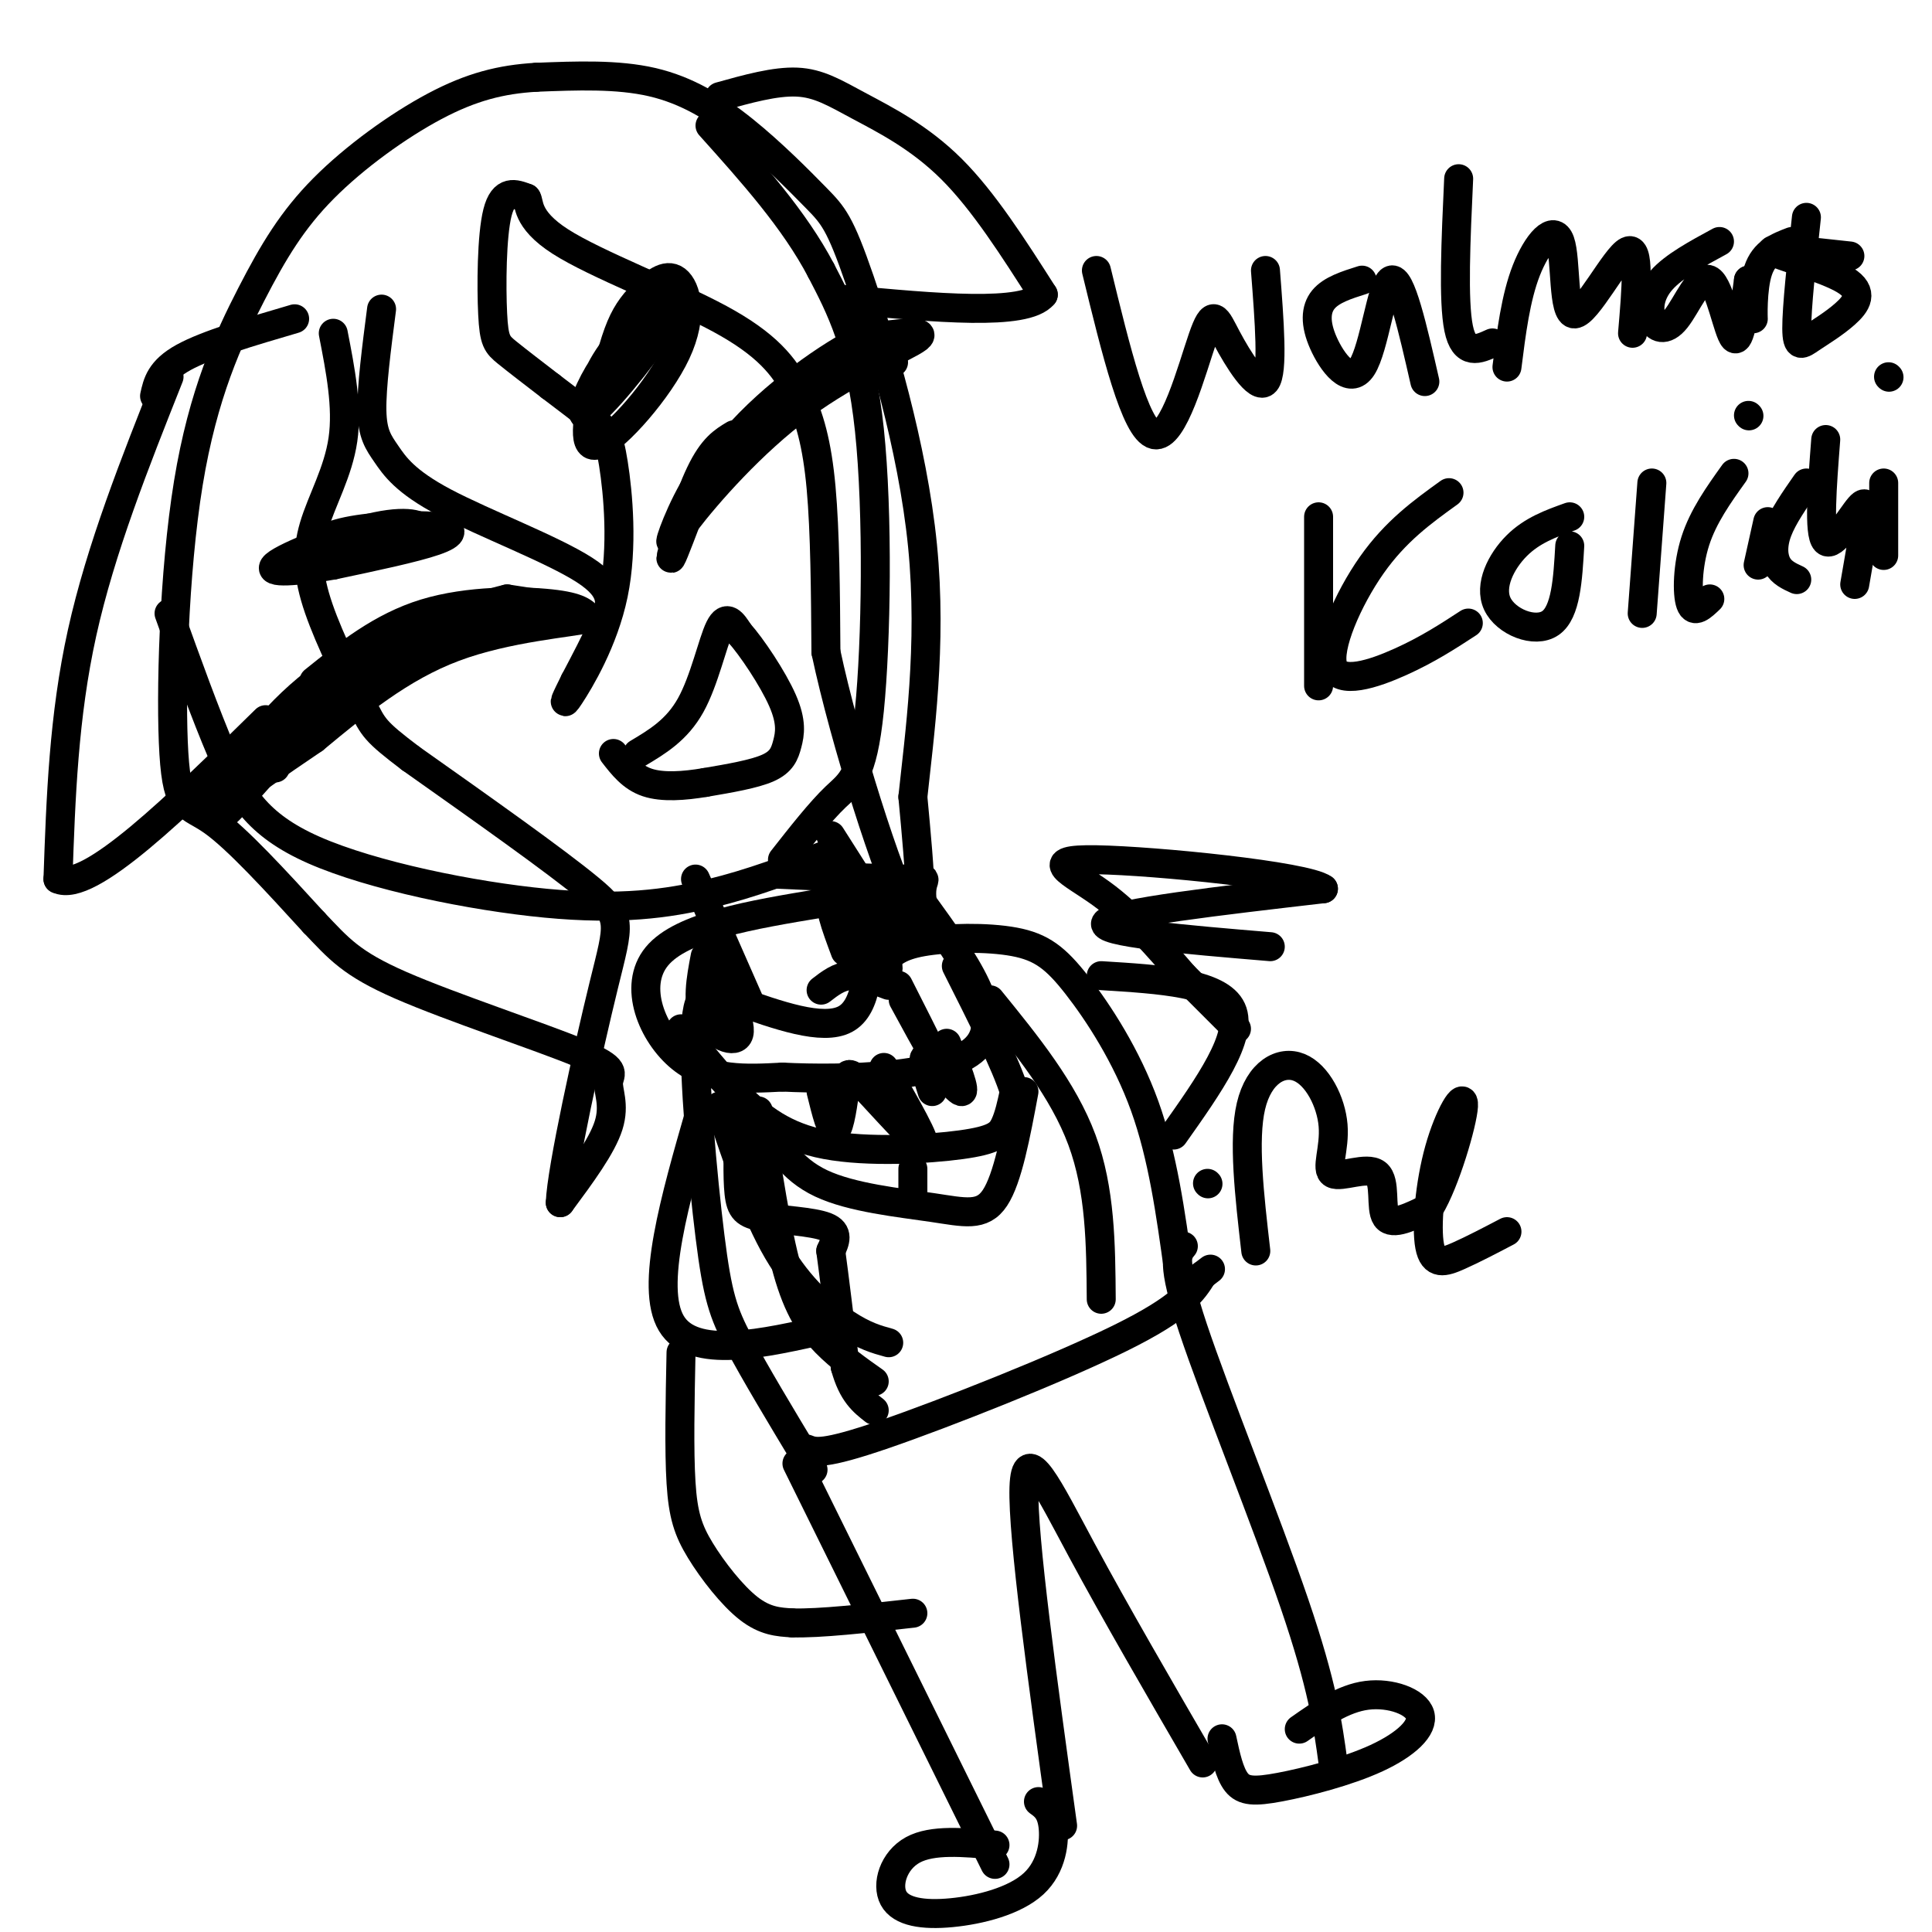 <svg viewBox='0 0 400 400' version='1.1' xmlns='http://www.w3.org/2000/svg' xmlns:xlink='http://www.w3.org/1999/xlink'><g fill='none' stroke='#000000' stroke-width='6' stroke-linecap='round' stroke-linejoin='round'><path d='M35,127c3.719,10.329 7.439,20.657 11,29c3.561,8.343 6.965,14.700 19,20c12.035,5.300 32.702,9.542 48,11c15.298,1.458 25.228,0.131 34,-2c8.772,-2.131 16.386,-5.065 24,-8'/><path d='M162,178c3.917,-4.988 7.833,-9.976 11,-13c3.167,-3.024 5.583,-4.083 7,-18c1.417,-13.917 1.833,-40.690 0,-58c-1.833,-17.310 -5.917,-25.155 -10,-33'/><path d='M170,56c-5.500,-10.500 -14.250,-20.250 -23,-30'/><path d='M79,64c-1.045,8.065 -2.091,16.129 -2,21c0.091,4.871 1.317,6.548 3,9c1.683,2.452 3.822,5.678 12,10c8.178,4.322 22.394,9.741 29,14c6.606,4.259 5.602,7.360 4,11c-1.602,3.640 -3.801,7.820 -6,12'/><path d='M119,141c-1.691,3.404 -2.920,5.915 -1,3c1.920,-2.915 6.989,-11.256 9,-21c2.011,-9.744 0.965,-20.893 0,-27c-0.965,-6.107 -1.847,-7.174 -4,-9c-2.153,-1.826 -5.576,-4.413 -9,-7'/><path d='M114,80c-3.252,-2.509 -6.882,-5.281 -9,-7c-2.118,-1.719 -2.724,-2.386 -3,-8c-0.276,-5.614 -0.222,-16.175 1,-21c1.222,-4.825 3.611,-3.912 6,-3'/><path d='M109,41c0.750,0.791 -0.374,4.267 7,9c7.374,4.733 23.244,10.722 33,16c9.756,5.278 13.396,9.844 16,15c2.604,5.156 4.173,10.902 5,20c0.827,9.098 0.914,21.549 1,34'/><path d='M171,135c3.889,18.356 13.111,47.244 17,54c3.889,6.756 2.444,-8.622 1,-24'/><path d='M189,165c1.299,-12.379 4.048,-31.328 2,-52c-2.048,-20.672 -8.891,-43.067 -13,-55c-4.109,-11.933 -5.483,-13.405 -9,-17c-3.517,-3.595 -9.178,-9.314 -15,-14c-5.822,-4.686 -11.806,-8.339 -19,-10c-7.194,-1.661 -15.597,-1.331 -24,-1'/><path d='M111,16c-7.265,0.423 -13.429,1.979 -21,6c-7.571,4.021 -16.551,10.505 -23,17c-6.449,6.495 -10.369,13.000 -15,22c-4.631,9.000 -9.973,20.495 -13,39c-3.027,18.505 -3.738,44.021 -3,56c0.738,11.979 2.925,10.423 8,14c5.075,3.577 13.037,12.289 21,21'/><path d='M65,191c5.169,5.416 7.592,8.457 18,13c10.408,4.543 28.800,10.589 37,14c8.200,3.411 6.208,4.188 6,6c-0.208,1.812 1.369,4.661 0,9c-1.369,4.339 -5.685,10.170 -10,16'/><path d='M116,249c0.226,-6.833 5.792,-31.917 9,-45c3.208,-13.083 4.060,-14.167 -3,-20c-7.060,-5.833 -22.030,-16.417 -37,-27'/><path d='M85,157c-7.486,-5.673 -7.702,-6.354 -10,-11c-2.298,-4.646 -6.678,-13.256 -9,-20c-2.322,-6.744 -2.587,-11.624 -1,-17c1.587,-5.376 5.025,-11.250 6,-18c0.975,-6.750 -0.512,-14.375 -2,-22'/><path d='M65,141c7.000,-5.622 14.000,-11.244 23,-14c9.000,-2.756 20.000,-2.644 26,-2c6.000,0.644 7.000,1.822 8,3'/><path d='M122,128c-3.689,0.956 -16.911,1.844 -28,6c-11.089,4.156 -20.044,11.578 -29,19'/><path d='M65,153c-8.167,5.500 -14.083,9.750 -20,14'/><path d='M45,167c-3.308,0.871 -1.577,-3.952 4,-10c5.577,-6.048 15.002,-13.321 23,-18c7.998,-4.679 14.571,-6.766 21,-8c6.429,-1.234 12.715,-1.617 19,-2'/><path d='M112,129c-2.273,0.335 -17.455,2.172 -27,5c-9.545,2.828 -13.455,6.646 -20,14c-6.545,7.354 -15.727,18.244 -19,21c-3.273,2.756 -0.636,-2.622 2,-8'/><path d='M48,161c2.979,-5.158 9.427,-14.053 19,-21c9.573,-6.947 22.270,-11.947 31,-14c8.730,-2.053 13.494,-1.158 14,-1c0.506,0.158 -3.247,-0.421 -7,-1'/><path d='M105,124c-6.226,1.476 -18.292,5.667 -26,9c-7.708,3.333 -11.060,5.810 -14,10c-2.940,4.190 -5.470,10.095 -8,16'/><path d='M152,90c-2.222,1.333 -4.444,2.667 -7,8c-2.556,5.333 -5.444,14.667 -6,17c-0.556,2.333 1.222,-2.333 3,-7'/><path d='M142,108c4.333,-5.679 13.667,-16.375 24,-24c10.333,-7.625 21.667,-12.179 24,-14c2.333,-1.821 -4.333,-0.911 -11,0'/><path d='M179,70c-6.981,3.324 -18.933,11.633 -27,21c-8.067,9.367 -12.249,19.791 -13,21c-0.751,1.209 1.928,-6.797 6,-13c4.072,-6.203 9.536,-10.601 15,-15'/><path d='M160,84c6.667,-4.000 15.833,-6.500 25,-9'/><path d='M62,115c2.315,-1.940 4.631,-3.881 10,-5c5.369,-1.119 13.792,-1.417 18,-1c4.208,0.417 4.202,1.548 0,3c-4.202,1.452 -12.601,3.226 -21,5'/><path d='M69,117c-7.061,1.268 -14.212,1.938 -12,0c2.212,-1.938 13.788,-6.483 21,-8c7.212,-1.517 10.061,-0.005 9,1c-1.061,1.005 -6.030,1.502 -11,2'/><path d='M76,112c-3.500,0.333 -6.750,0.167 -10,0'/><path d='M124,84c1.303,-5.601 2.606,-11.202 4,-15c1.394,-3.798 2.879,-5.794 5,-8c2.121,-2.206 4.878,-4.622 7,-3c2.122,1.622 3.610,7.283 0,15c-3.610,7.717 -12.317,17.491 -16,19c-3.683,1.509 -2.341,-5.245 -1,-12'/><path d='M123,80c1.283,-4.415 4.990,-9.454 9,-13c4.010,-3.546 8.322,-5.600 6,-1c-2.322,4.600 -11.279,15.854 -15,19c-3.721,3.146 -2.206,-1.815 0,-6c2.206,-4.185 5.103,-7.592 8,-11'/><path d='M132,156c4.067,-2.422 8.133,-4.844 11,-10c2.867,-5.156 4.533,-13.044 6,-16c1.467,-2.956 2.733,-0.978 4,1'/><path d='M153,131c2.574,2.850 7.010,9.475 9,14c1.990,4.525 1.536,6.949 1,9c-0.536,2.051 -1.153,3.729 -4,5c-2.847,1.271 -7.923,2.136 -13,3'/><path d='M146,162c-4.378,0.733 -8.822,1.067 -12,0c-3.178,-1.067 -5.089,-3.533 -7,-6'/><path d='M144,182c0.000,0.000 11.000,25.000 11,25'/><path d='M172,173c0.000,0.000 14.000,22.000 14,22'/><path d='M152,207c9.167,3.250 18.333,6.500 23,4c4.667,-2.500 4.833,-10.750 5,-19'/><path d='M183,199c1.523,-1.563 3.046,-3.126 8,-4c4.954,-0.874 13.338,-1.059 19,0c5.662,1.059 8.601,3.362 13,9c4.399,5.638 10.257,14.611 14,25c3.743,10.389 5.372,22.195 7,34'/><path d='M150,208c-2.780,-2.238 -5.560,-4.476 -6,5c-0.440,9.476 1.458,30.667 3,43c1.542,12.333 2.726,15.810 6,22c3.274,6.190 8.637,15.095 14,24'/><path d='M167,302c2.333,4.000 1.167,2.000 0,0'/><path d='M170,187c-14.444,2.400 -28.889,4.800 -34,11c-5.111,6.200 -0.889,16.200 5,21c5.889,4.800 13.444,4.400 21,4'/><path d='M162,223c12.644,0.622 33.756,0.178 40,-6c6.244,-6.178 -2.378,-18.089 -11,-30'/><path d='M191,187c-0.911,-5.733 2.311,-5.067 -2,-5c-4.311,0.067 -16.156,-0.467 -28,-1'/><path d='M141,213c3.813,4.805 7.627,9.611 12,14c4.373,4.389 9.306,8.362 18,10c8.694,1.638 21.148,0.941 28,0c6.852,-0.941 8.100,-2.126 9,-4c0.900,-1.874 1.450,-4.437 2,-7'/><path d='M210,226c-1.667,-5.500 -6.833,-15.750 -12,-26'/><path d='M158,232c2.821,5.000 5.643,10.000 12,13c6.357,3.000 16.250,4.000 23,5c6.750,1.000 10.357,2.000 13,-2c2.643,-4.000 4.321,-13.000 6,-22'/><path d='M170,226c1.054,4.279 2.108,8.558 3,8c0.892,-0.558 1.620,-5.954 2,-9c0.380,-3.046 0.410,-3.743 4,0c3.590,3.743 10.740,11.927 12,12c1.260,0.073 -3.370,-7.963 -8,-16'/><path d='M193,226c-1.267,-3.956 -2.533,-7.911 -1,-7c1.533,0.911 5.867,6.689 7,7c1.133,0.311 -0.933,-4.844 -3,-10'/><path d='M175,197c-1.993,-5.348 -3.986,-10.697 -2,-10c1.986,0.697 7.952,7.438 10,11c2.048,3.562 0.178,3.944 -2,2c-2.178,-1.944 -4.663,-6.216 -6,-10c-1.337,-3.784 -1.525,-7.081 -1,-8c0.525,-0.919 1.762,0.541 3,2'/><path d='M147,198c3.311,6.800 6.622,13.600 6,16c-0.622,2.400 -5.178,0.400 -7,-3c-1.822,-3.400 -0.911,-8.200 0,-13'/><path d='M170,205c1.833,-1.417 3.667,-2.833 6,-3c2.333,-0.167 5.167,0.917 8,2'/><path d='M186,204c2.917,5.750 5.833,11.500 6,12c0.167,0.500 -2.417,-4.250 -5,-9'/><path d='M189,247c0.000,0.000 0.000,-5.000 0,-5'/><path d='M227,56c4.027,16.526 8.054,33.053 12,34c3.946,0.947 7.810,-13.684 10,-20c2.190,-6.316 2.705,-4.316 5,0c2.295,4.316 6.370,10.947 8,9c1.630,-1.947 0.815,-12.474 0,-23'/><path d='M282,58c-3.175,1.000 -6.351,2.000 -8,4c-1.649,2.000 -1.772,5.000 0,9c1.772,4.000 5.439,9.000 8,5c2.561,-4.000 4.018,-17.000 6,-18c1.982,-1.000 4.491,10.000 7,21'/><path d='M302,37c-0.583,12.667 -1.167,25.333 0,31c1.167,5.667 4.083,4.333 7,3'/><path d='M312,76c0.903,-7.188 1.805,-14.376 4,-20c2.195,-5.624 5.681,-9.683 7,-6c1.319,3.683 0.470,15.107 3,15c2.530,-0.107 8.437,-11.745 11,-13c2.563,-1.255 1.781,7.872 1,17'/><path d='M356,50c-4.741,2.571 -9.482,5.142 -12,8c-2.518,2.858 -2.813,6.003 -2,8c0.813,1.997 2.733,2.844 5,0c2.267,-2.844 4.879,-9.381 7,-8c2.121,1.381 3.749,10.680 5,12c1.251,1.320 2.126,-5.340 3,-12'/><path d='M362,58c0.714,0.476 1.000,7.667 1,8c0.000,0.333 -0.286,-6.190 1,-10c1.286,-3.810 4.143,-4.905 7,-6'/><path d='M374,45c-1.012,9.386 -2.023,18.773 -2,23c0.023,4.227 1.081,3.296 3,2c1.919,-1.296 4.700,-2.956 7,-5c2.300,-2.044 4.119,-4.474 0,-7c-4.119,-2.526 -14.177,-5.150 -15,-6c-0.823,-0.850 7.588,0.075 16,1'/><path d='M273,107c0.000,0.000 0.000,35.000 0,35'/><path d='M300,102c-5.524,3.982 -11.048,7.964 -16,15c-4.952,7.036 -9.333,17.125 -8,21c1.333,3.875 8.381,1.536 14,-1c5.619,-2.536 9.810,-5.268 14,-8'/><path d='M325,107c-3.893,1.393 -7.786,2.786 -11,6c-3.214,3.214 -5.750,8.250 -4,12c1.750,3.750 7.786,6.214 11,4c3.214,-2.214 3.607,-9.107 4,-16'/><path d='M342,100c0.000,0.000 -2.000,27.000 -2,27'/><path d='M359,98c-3.178,4.444 -6.356,8.889 -8,14c-1.644,5.111 -1.756,10.889 -1,13c0.756,2.111 2.378,0.556 4,-1'/><path d='M366,108c0.000,0.000 -2.000,9.000 -2,9'/><path d='M362,86c0.000,0.000 0.100,0.100 0.1,0.1'/><path d='M374,100c-2.444,3.511 -4.889,7.022 -6,10c-1.111,2.978 -0.889,5.422 0,7c0.889,1.578 2.444,2.289 4,3'/><path d='M378,91c-0.750,9.714 -1.500,19.429 0,21c1.500,1.571 5.250,-5.000 7,-7c1.750,-2.000 1.500,0.571 1,4c-0.500,3.429 -1.250,7.714 -2,12'/><path d='M390,100c0.000,0.000 0.000,15.000 0,15'/><path d='M391,78c0.000,0.000 0.100,0.100 0.1,0.1'/><path d='M167,300c1.689,0.667 3.378,1.333 16,-3c12.622,-4.333 36.178,-13.667 49,-20c12.822,-6.333 14.911,-9.667 17,-13'/><path d='M249,264c2.833,-2.167 1.417,-1.083 0,0'/><path d='M165,303c0.000,0.000 41.000,83.000 41,83'/><path d='M245,258c-1.311,1.578 -2.622,3.156 2,17c4.622,13.844 15.178,39.956 21,57c5.822,17.044 6.911,25.022 8,33'/><path d='M220,378c-4.156,-30.022 -8.311,-60.044 -8,-70c0.311,-9.956 5.089,0.156 12,13c6.911,12.844 15.956,28.422 25,44'/><path d='M206,382c-6.496,-0.594 -12.992,-1.187 -17,1c-4.008,2.187 -5.527,7.155 -4,10c1.527,2.845 6.100,3.567 12,3c5.900,-0.567 13.127,-2.422 17,-6c3.873,-3.578 4.392,-8.879 4,-12c-0.392,-3.121 -1.696,-4.060 -3,-5'/><path d='M269,358c4.543,-3.185 9.085,-6.371 14,-7c4.915,-0.629 10.201,1.298 11,4c0.799,2.702 -2.889,6.178 -9,9c-6.111,2.822 -14.645,4.991 -20,6c-5.355,1.009 -7.530,0.860 -9,-1c-1.470,-1.860 -2.235,-5.430 -3,-9'/><path d='M260,259c-1.323,-11.496 -2.647,-22.992 -1,-30c1.647,-7.008 6.263,-9.528 10,-8c3.737,1.528 6.595,7.103 7,12c0.405,4.897 -1.644,9.117 0,10c1.644,0.883 6.981,-1.570 9,0c2.019,1.570 0.720,7.163 2,9c1.280,1.837 5.140,-0.081 9,-2'/><path d='M296,250c3.232,-5.300 6.811,-17.550 7,-21c0.189,-3.450 -3.011,1.900 -5,9c-1.989,7.100 -2.766,15.950 -2,20c0.766,4.050 3.076,3.300 6,2c2.924,-1.300 6.462,-3.150 10,-5'/><path d='M263,196c-17.917,-1.500 -35.833,-3.000 -34,-5c1.833,-2.000 23.417,-4.500 45,-7'/><path d='M274,184c-3.524,-2.655 -34.833,-5.792 -47,-6c-12.167,-0.208 -5.190,2.512 1,7c6.190,4.488 11.595,10.744 17,17'/><path d='M245,202c4.667,4.667 7.833,7.833 11,11'/><path d='M149,20c5.744,-1.601 11.488,-3.202 16,-3c4.512,0.202 7.792,2.208 13,5c5.208,2.792 12.345,6.369 19,13c6.655,6.631 12.827,16.315 19,26'/><path d='M216,61c-3.667,4.500 -22.333,2.750 -41,1'/><path d='M35,78c-7.083,17.833 -14.167,35.667 -18,53c-3.833,17.333 -4.417,34.167 -5,51'/><path d='M12,182c6.333,3.000 24.667,-15.000 43,-33'/><path d='M32,82c0.583,-2.667 1.167,-5.333 6,-8c4.833,-2.667 13.917,-5.333 23,-8'/><path d='M153,232c-0.185,5.804 -0.369,11.607 0,15c0.369,3.393 1.292,4.375 5,5c3.708,0.625 10.202,0.893 13,2c2.798,1.107 1.899,3.054 1,5'/><path d='M172,259c0.667,4.833 1.833,14.417 3,24'/><path d='M175,283c1.500,5.500 3.750,7.250 6,9'/><path d='M157,230c1.867,12.444 3.733,24.889 6,33c2.267,8.111 4.933,11.889 8,15c3.067,3.111 6.533,5.556 10,8'/><path d='M149,229c3.711,11.089 7.422,22.178 12,30c4.578,7.822 10.022,12.378 14,15c3.978,2.622 6.489,3.311 9,4'/><path d='M205,207c7.583,9.333 15.167,18.667 19,29c3.833,10.333 3.917,21.667 4,33'/><path d='M145,230c-5.250,18.250 -10.500,36.500 -6,44c4.500,7.500 18.750,4.250 33,1'/><path d='M228,202c12.250,0.750 24.500,1.500 27,7c2.500,5.500 -4.750,15.750 -12,26'/><path d='M141,280c-0.208,10.167 -0.417,20.333 0,27c0.417,6.667 1.458,9.833 4,14c2.542,4.167 6.583,9.333 10,12c3.417,2.667 6.208,2.833 9,3'/><path d='M164,336c5.667,0.167 15.333,-0.917 25,-2'/><path d='M250,245c0.000,0.000 0.100,0.100 0.1,0.1'/></g>
</svg>